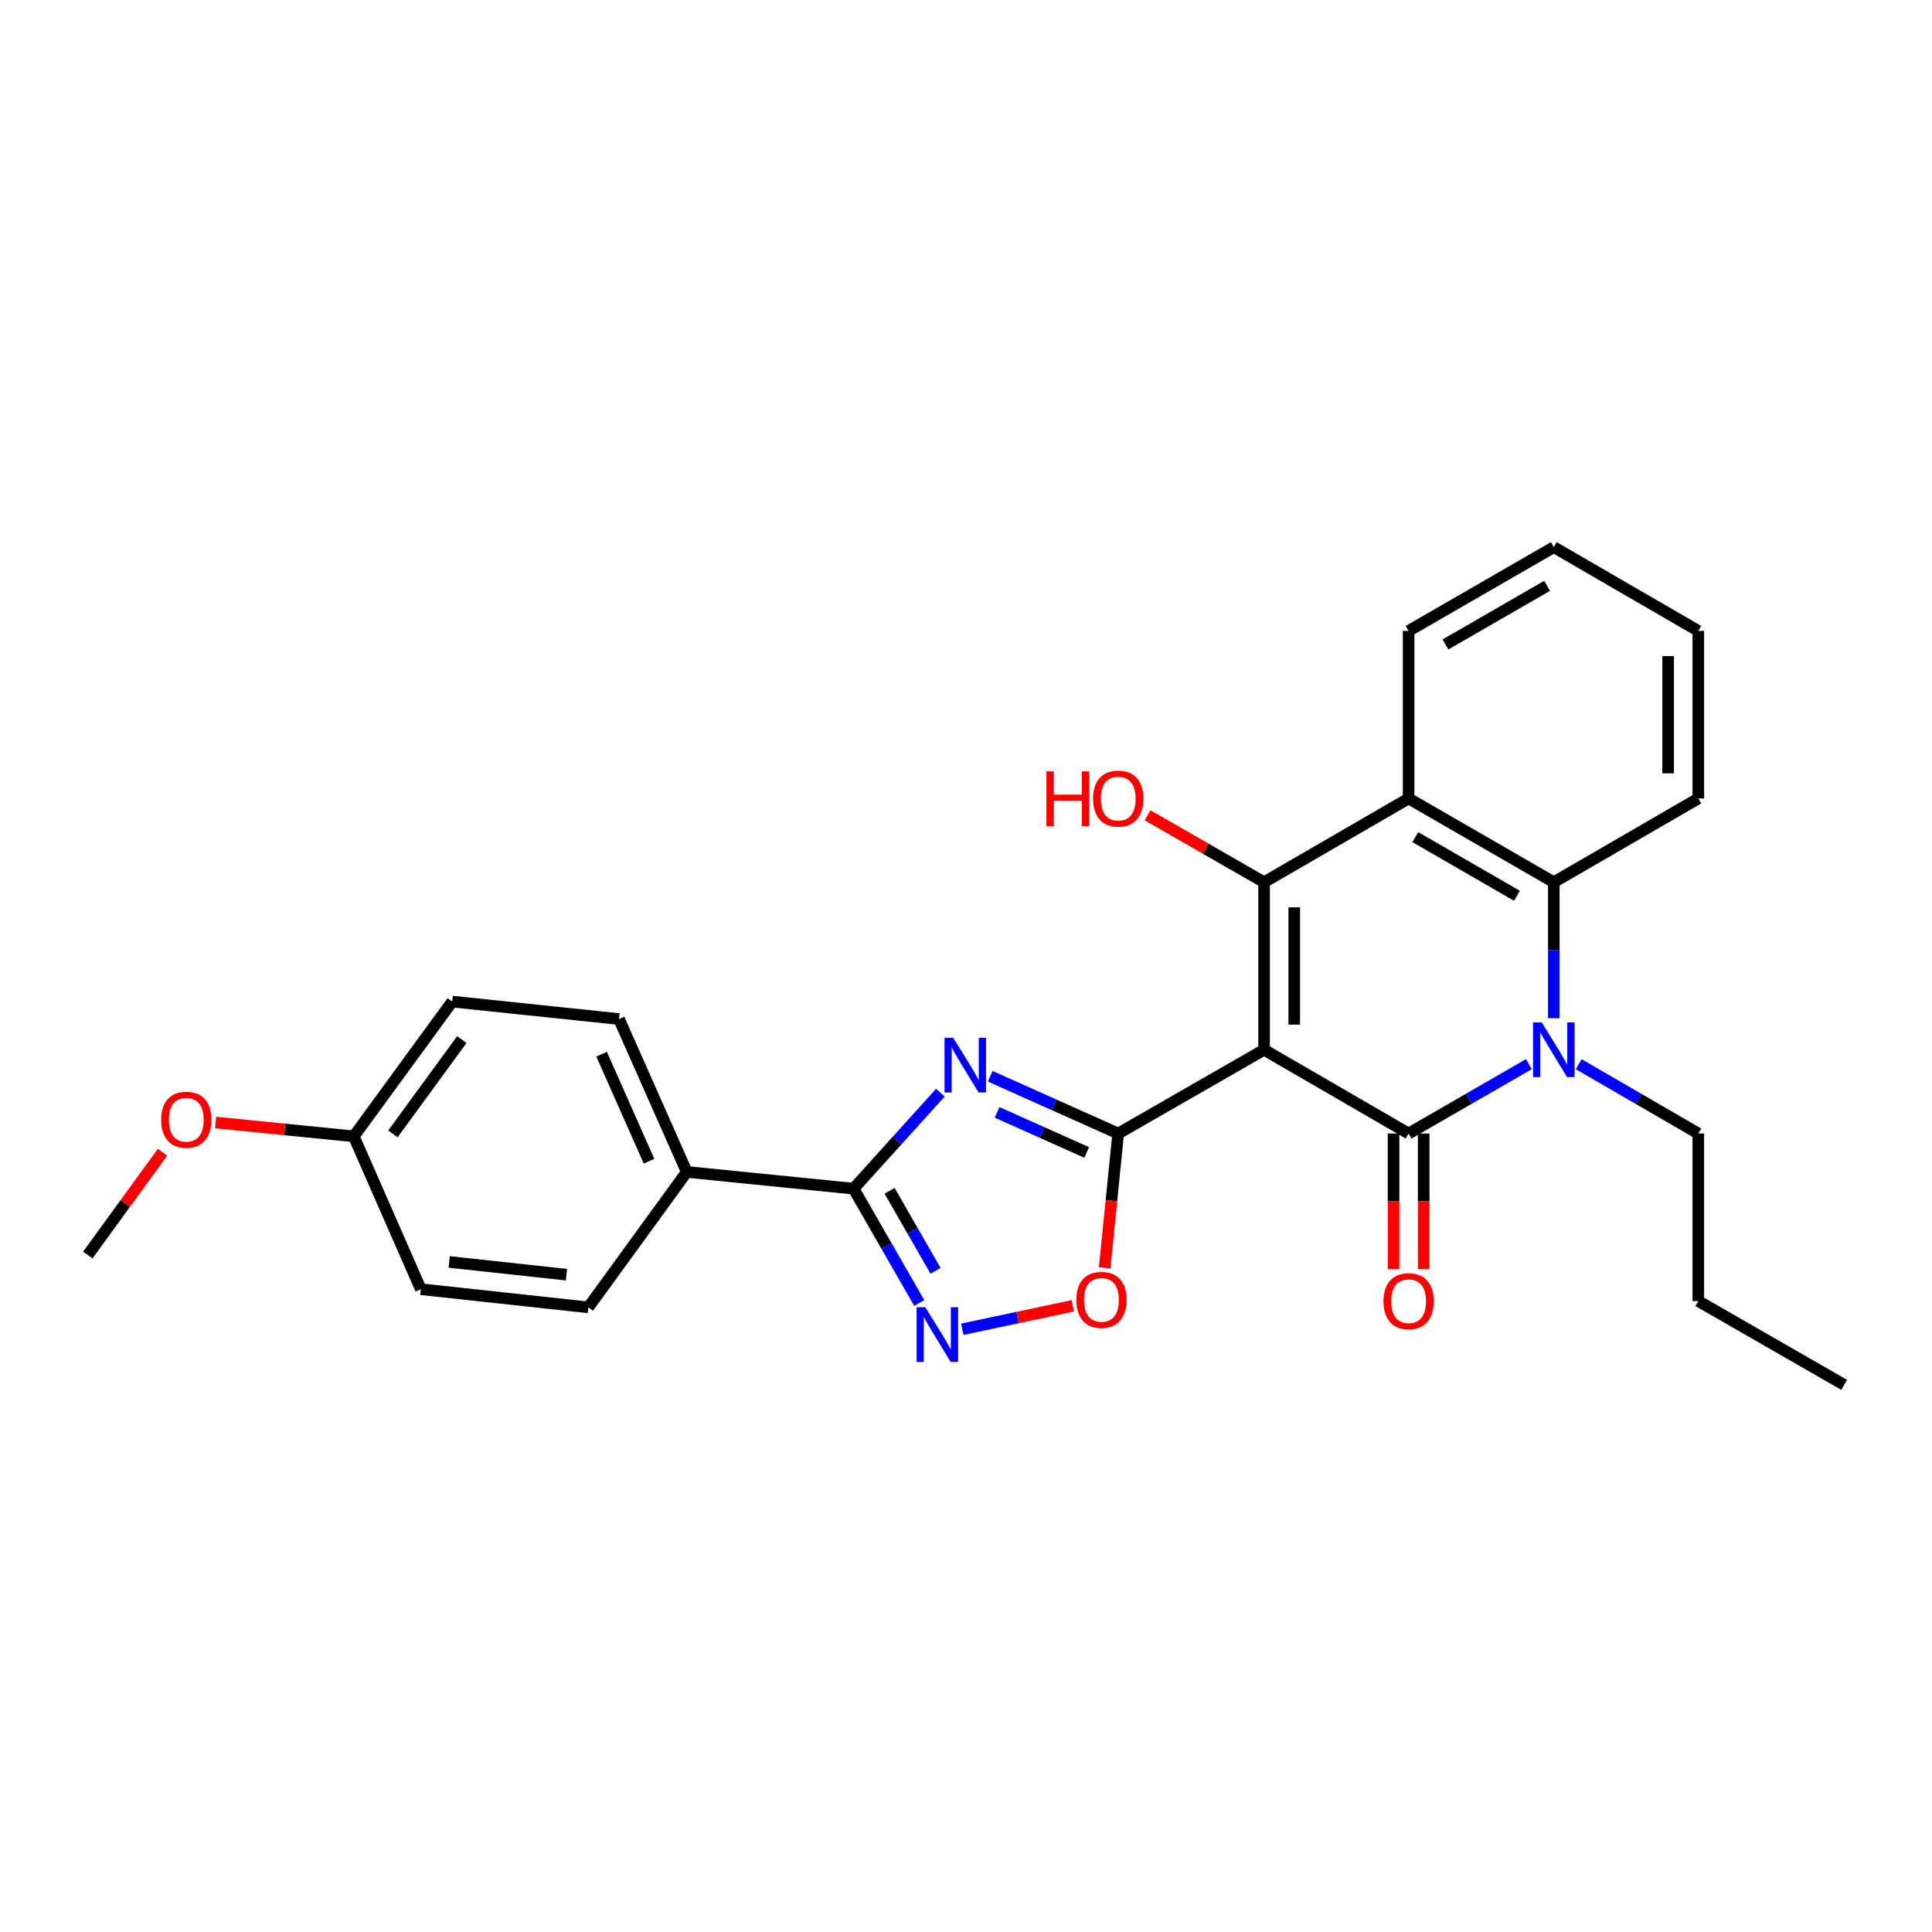 <?xml version='1.0' encoding='iso-8859-1'?>
<svg version='1.1' baseProfile='full'
              xmlns='http://www.w3.org/2000/svg'
                      xmlns:rdkit='http://www.rdkit.org/xml'
                      xmlns:xlink='http://www.w3.org/1999/xlink'
                  xml:space='preserve'
width='1000px' height='1000px' viewBox='0 0 1000 1000'>
<!-- END OF HEADER -->
<rect style='opacity:1.0;fill:#FFFFFF;stroke:none' width='1000' height='1000' x='0' y='0'> </rect>
<path class='bond-0' d='M 654.29,543.354 L 729.094,586.709' style='fill:none;fill-rule:evenodd;stroke:#000000;stroke-width:6px;stroke-linecap:butt;stroke-linejoin:miter;stroke-opacity:1' />
<path class='bond-1' d='M 654.29,543.354 L 578.775,586.709' style='fill:none;fill-rule:evenodd;stroke:#000000;stroke-width:6px;stroke-linecap:butt;stroke-linejoin:miter;stroke-opacity:1' />
<path class='bond-2' d='M 654.29,543.354 L 654.29,456.637' style='fill:none;fill-rule:evenodd;stroke:#000000;stroke-width:6px;stroke-linecap:butt;stroke-linejoin:miter;stroke-opacity:1' />
<path class='bond-2' d='M 669.897,530.347 L 669.897,469.645' style='fill:none;fill-rule:evenodd;stroke:#000000;stroke-width:6px;stroke-linecap:butt;stroke-linejoin:miter;stroke-opacity:1' />
<path class='bond-4' d='M 729.094,586.709 L 760.214,568.755' style='fill:none;fill-rule:evenodd;stroke:#000000;stroke-width:6px;stroke-linecap:butt;stroke-linejoin:miter;stroke-opacity:1' />
<path class='bond-4' d='M 760.214,568.755 L 791.335,550.802' style='fill:none;fill-rule:evenodd;stroke:#0000FF;stroke-width:6px;stroke-linecap:butt;stroke-linejoin:miter;stroke-opacity:1' />
<path class='bond-10' d='M 721.29,586.709 L 721.29,621.824' style='fill:none;fill-rule:evenodd;stroke:#000000;stroke-width:6px;stroke-linecap:butt;stroke-linejoin:miter;stroke-opacity:1' />
<path class='bond-10' d='M 721.29,621.824 L 721.29,656.939' style='fill:none;fill-rule:evenodd;stroke:#FF0000;stroke-width:6px;stroke-linecap:butt;stroke-linejoin:miter;stroke-opacity:1' />
<path class='bond-10' d='M 736.897,586.709 L 736.897,621.824' style='fill:none;fill-rule:evenodd;stroke:#000000;stroke-width:6px;stroke-linecap:butt;stroke-linejoin:miter;stroke-opacity:1' />
<path class='bond-10' d='M 736.897,621.824 L 736.897,656.939' style='fill:none;fill-rule:evenodd;stroke:#FF0000;stroke-width:6px;stroke-linecap:butt;stroke-linejoin:miter;stroke-opacity:1' />
<path class='bond-3' d='M 578.775,586.709 L 545.655,571.891' style='fill:none;fill-rule:evenodd;stroke:#000000;stroke-width:6px;stroke-linecap:butt;stroke-linejoin:miter;stroke-opacity:1' />
<path class='bond-3' d='M 545.655,571.891 L 512.535,557.072' style='fill:none;fill-rule:evenodd;stroke:#0000FF;stroke-width:6px;stroke-linecap:butt;stroke-linejoin:miter;stroke-opacity:1' />
<path class='bond-3' d='M 562.465,596.51 L 539.281,586.137' style='fill:none;fill-rule:evenodd;stroke:#000000;stroke-width:6px;stroke-linecap:butt;stroke-linejoin:miter;stroke-opacity:1' />
<path class='bond-3' d='M 539.281,586.137 L 516.097,575.764' style='fill:none;fill-rule:evenodd;stroke:#0000FF;stroke-width:6px;stroke-linecap:butt;stroke-linejoin:miter;stroke-opacity:1' />
<path class='bond-9' d='M 578.775,586.709 L 575.267,621.48' style='fill:none;fill-rule:evenodd;stroke:#000000;stroke-width:6px;stroke-linecap:butt;stroke-linejoin:miter;stroke-opacity:1' />
<path class='bond-9' d='M 575.267,621.48 L 571.758,656.251' style='fill:none;fill-rule:evenodd;stroke:#FF0000;stroke-width:6px;stroke-linecap:butt;stroke-linejoin:miter;stroke-opacity:1' />
<path class='bond-5' d='M 654.29,456.637 L 729.094,413.282' style='fill:none;fill-rule:evenodd;stroke:#000000;stroke-width:6px;stroke-linecap:butt;stroke-linejoin:miter;stroke-opacity:1' />
<path class='bond-12' d='M 654.29,456.637 L 624.121,439.316' style='fill:none;fill-rule:evenodd;stroke:#000000;stroke-width:6px;stroke-linecap:butt;stroke-linejoin:miter;stroke-opacity:1' />
<path class='bond-12' d='M 624.121,439.316 L 593.952,421.996' style='fill:none;fill-rule:evenodd;stroke:#FF0000;stroke-width:6px;stroke-linecap:butt;stroke-linejoin:miter;stroke-opacity:1' />
<path class='bond-6' d='M 486.732,565.566 L 464.275,590.414' style='fill:none;fill-rule:evenodd;stroke:#0000FF;stroke-width:6px;stroke-linecap:butt;stroke-linejoin:miter;stroke-opacity:1' />
<path class='bond-6' d='M 464.275,590.414 L 441.818,615.262' style='fill:none;fill-rule:evenodd;stroke:#000000;stroke-width:6px;stroke-linecap:butt;stroke-linejoin:miter;stroke-opacity:1' />
<path class='bond-15' d='M 817.146,550.833 L 848.092,568.771' style='fill:none;fill-rule:evenodd;stroke:#0000FF;stroke-width:6px;stroke-linecap:butt;stroke-linejoin:miter;stroke-opacity:1' />
<path class='bond-15' d='M 848.092,568.771 L 879.039,586.709' style='fill:none;fill-rule:evenodd;stroke:#000000;stroke-width:6px;stroke-linecap:butt;stroke-linejoin:miter;stroke-opacity:1' />
<path class='bond-27' d='M 804.244,527.027 L 804.244,491.832' style='fill:none;fill-rule:evenodd;stroke:#0000FF;stroke-width:6px;stroke-linecap:butt;stroke-linejoin:miter;stroke-opacity:1' />
<path class='bond-27' d='M 804.244,491.832 L 804.244,456.637' style='fill:none;fill-rule:evenodd;stroke:#000000;stroke-width:6px;stroke-linecap:butt;stroke-linejoin:miter;stroke-opacity:1' />
<path class='bond-8' d='M 729.094,413.282 L 804.244,456.637' style='fill:none;fill-rule:evenodd;stroke:#000000;stroke-width:6px;stroke-linecap:butt;stroke-linejoin:miter;stroke-opacity:1' />
<path class='bond-8' d='M 732.567,433.305 L 785.172,463.653' style='fill:none;fill-rule:evenodd;stroke:#000000;stroke-width:6px;stroke-linecap:butt;stroke-linejoin:miter;stroke-opacity:1' />
<path class='bond-17' d='M 729.094,413.282 L 729.094,326.565' style='fill:none;fill-rule:evenodd;stroke:#000000;stroke-width:6px;stroke-linecap:butt;stroke-linejoin:miter;stroke-opacity:1' />
<path class='bond-11' d='M 441.818,615.262 L 355.465,606.591' style='fill:none;fill-rule:evenodd;stroke:#000000;stroke-width:6px;stroke-linecap:butt;stroke-linejoin:miter;stroke-opacity:1' />
<path class='bond-28' d='M 441.818,615.262 L 458.809,644.847' style='fill:none;fill-rule:evenodd;stroke:#000000;stroke-width:6px;stroke-linecap:butt;stroke-linejoin:miter;stroke-opacity:1' />
<path class='bond-28' d='M 458.809,644.847 L 475.799,674.431' style='fill:none;fill-rule:evenodd;stroke:#0000FF;stroke-width:6px;stroke-linecap:butt;stroke-linejoin:miter;stroke-opacity:1' />
<path class='bond-28' d='M 460.45,616.365 L 472.343,637.074' style='fill:none;fill-rule:evenodd;stroke:#000000;stroke-width:6px;stroke-linecap:butt;stroke-linejoin:miter;stroke-opacity:1' />
<path class='bond-28' d='M 472.343,637.074 L 484.237,657.783' style='fill:none;fill-rule:evenodd;stroke:#0000FF;stroke-width:6px;stroke-linecap:butt;stroke-linejoin:miter;stroke-opacity:1' />
<path class='bond-7' d='M 498.092,688.026 L 526.673,681.956' style='fill:none;fill-rule:evenodd;stroke:#0000FF;stroke-width:6px;stroke-linecap:butt;stroke-linejoin:miter;stroke-opacity:1' />
<path class='bond-7' d='M 526.673,681.956 L 555.255,675.885' style='fill:none;fill-rule:evenodd;stroke:#FF0000;stroke-width:6px;stroke-linecap:butt;stroke-linejoin:miter;stroke-opacity:1' />
<path class='bond-20' d='M 804.244,456.637 L 879.039,413.282' style='fill:none;fill-rule:evenodd;stroke:#000000;stroke-width:6px;stroke-linecap:butt;stroke-linejoin:miter;stroke-opacity:1' />
<path class='bond-13' d='M 355.465,606.591 L 320.409,527.461' style='fill:none;fill-rule:evenodd;stroke:#000000;stroke-width:6px;stroke-linecap:butt;stroke-linejoin:miter;stroke-opacity:1' />
<path class='bond-13' d='M 335.937,601.044 L 311.397,545.652' style='fill:none;fill-rule:evenodd;stroke:#000000;stroke-width:6px;stroke-linecap:butt;stroke-linejoin:miter;stroke-opacity:1' />
<path class='bond-14' d='M 355.465,606.591 L 304.515,676.695' style='fill:none;fill-rule:evenodd;stroke:#000000;stroke-width:6px;stroke-linecap:butt;stroke-linejoin:miter;stroke-opacity:1' />
<path class='bond-19' d='M 320.409,527.461 L 234.072,518.417' style='fill:none;fill-rule:evenodd;stroke:#000000;stroke-width:6px;stroke-linecap:butt;stroke-linejoin:miter;stroke-opacity:1' />
<path class='bond-18' d='M 304.515,676.695 L 217.815,667.288' style='fill:none;fill-rule:evenodd;stroke:#000000;stroke-width:6px;stroke-linecap:butt;stroke-linejoin:miter;stroke-opacity:1' />
<path class='bond-18' d='M 293.193,659.768 L 232.503,653.182' style='fill:none;fill-rule:evenodd;stroke:#000000;stroke-width:6px;stroke-linecap:butt;stroke-linejoin:miter;stroke-opacity:1' />
<path class='bond-23' d='M 879.039,586.709 L 879.039,673.426' style='fill:none;fill-rule:evenodd;stroke:#000000;stroke-width:6px;stroke-linecap:butt;stroke-linejoin:miter;stroke-opacity:1' />
<path class='bond-16' d='M 183.122,588.174 L 217.815,667.288' style='fill:none;fill-rule:evenodd;stroke:#000000;stroke-width:6px;stroke-linecap:butt;stroke-linejoin:miter;stroke-opacity:1' />
<path class='bond-21' d='M 183.122,588.174 L 147.353,584.594' style='fill:none;fill-rule:evenodd;stroke:#000000;stroke-width:6px;stroke-linecap:butt;stroke-linejoin:miter;stroke-opacity:1' />
<path class='bond-21' d='M 147.353,584.594 L 111.583,581.014' style='fill:none;fill-rule:evenodd;stroke:#FF0000;stroke-width:6px;stroke-linecap:butt;stroke-linejoin:miter;stroke-opacity:1' />
<path class='bond-30' d='M 183.122,588.174 L 234.072,518.417' style='fill:none;fill-rule:evenodd;stroke:#000000;stroke-width:6px;stroke-linecap:butt;stroke-linejoin:miter;stroke-opacity:1' />
<path class='bond-30' d='M 203.369,586.916 L 239.034,538.086' style='fill:none;fill-rule:evenodd;stroke:#000000;stroke-width:6px;stroke-linecap:butt;stroke-linejoin:miter;stroke-opacity:1' />
<path class='bond-24' d='M 729.094,326.565 L 804.244,283.202' style='fill:none;fill-rule:evenodd;stroke:#000000;stroke-width:6px;stroke-linecap:butt;stroke-linejoin:miter;stroke-opacity:1' />
<path class='bond-24' d='M 748.167,333.579 L 800.772,303.225' style='fill:none;fill-rule:evenodd;stroke:#000000;stroke-width:6px;stroke-linecap:butt;stroke-linejoin:miter;stroke-opacity:1' />
<path class='bond-29' d='M 879.039,413.282 L 879.039,326.565' style='fill:none;fill-rule:evenodd;stroke:#000000;stroke-width:6px;stroke-linecap:butt;stroke-linejoin:miter;stroke-opacity:1' />
<path class='bond-29' d='M 863.432,400.275 L 863.432,339.572' style='fill:none;fill-rule:evenodd;stroke:#000000;stroke-width:6px;stroke-linecap:butt;stroke-linejoin:miter;stroke-opacity:1' />
<path class='bond-22' d='M 84.101,596.421 L 64.778,623.006' style='fill:none;fill-rule:evenodd;stroke:#FF0000;stroke-width:6px;stroke-linecap:butt;stroke-linejoin:miter;stroke-opacity:1' />
<path class='bond-22' d='M 64.778,623.006 L 45.455,649.59' style='fill:none;fill-rule:evenodd;stroke:#000000;stroke-width:6px;stroke-linecap:butt;stroke-linejoin:miter;stroke-opacity:1' />
<path class='bond-26' d='M 879.039,673.426 L 954.545,716.798' style='fill:none;fill-rule:evenodd;stroke:#000000;stroke-width:6px;stroke-linecap:butt;stroke-linejoin:miter;stroke-opacity:1' />
<path class='bond-25' d='M 804.244,283.202 L 879.039,326.565' style='fill:none;fill-rule:evenodd;stroke:#000000;stroke-width:6px;stroke-linecap:butt;stroke-linejoin:miter;stroke-opacity:1' />
<path  class='atom-4' d='M 493.367 537.137
L 502.647 552.137
Q 503.567 553.617, 505.047 556.297
Q 506.527 558.977, 506.607 559.137
L 506.607 537.137
L 510.367 537.137
L 510.367 565.457
L 506.487 565.457
L 496.527 549.057
Q 495.367 547.137, 494.127 544.937
Q 492.927 542.737, 492.567 542.057
L 492.567 565.457
L 488.887 565.457
L 488.887 537.137
L 493.367 537.137
' fill='#0000FF'/>
<path  class='atom-5' d='M 797.984 529.194
L 807.264 544.194
Q 808.184 545.674, 809.664 548.354
Q 811.144 551.034, 811.224 551.194
L 811.224 529.194
L 814.984 529.194
L 814.984 557.514
L 811.104 557.514
L 801.144 541.114
Q 799.984 539.194, 798.744 536.994
Q 797.544 534.794, 797.184 534.114
L 797.184 557.514
L 793.504 557.514
L 793.504 529.194
L 797.984 529.194
' fill='#0000FF'/>
<path  class='atom-8' d='M 478.921 676.608
L 488.201 691.608
Q 489.121 693.088, 490.601 695.768
Q 492.081 698.448, 492.161 698.608
L 492.161 676.608
L 495.921 676.608
L 495.921 704.928
L 492.041 704.928
L 482.081 688.528
Q 480.921 686.608, 479.681 684.408
Q 478.481 682.208, 478.121 681.528
L 478.121 704.928
L 474.441 704.928
L 474.441 676.608
L 478.921 676.608
' fill='#0000FF'/>
<path  class='atom-10' d='M 557.095 672.813
Q 557.095 666.013, 560.455 662.213
Q 563.815 658.413, 570.095 658.413
Q 576.375 658.413, 579.735 662.213
Q 583.095 666.013, 583.095 672.813
Q 583.095 679.693, 579.695 683.613
Q 576.295 687.493, 570.095 687.493
Q 563.855 687.493, 560.455 683.613
Q 557.095 679.733, 557.095 672.813
M 570.095 684.293
Q 574.415 684.293, 576.735 681.413
Q 579.095 678.493, 579.095 672.813
Q 579.095 667.253, 576.735 664.453
Q 574.415 661.613, 570.095 661.613
Q 565.775 661.613, 563.415 664.413
Q 561.095 667.213, 561.095 672.813
Q 561.095 678.533, 563.415 681.413
Q 565.775 684.293, 570.095 684.293
' fill='#FF0000'/>
<path  class='atom-11' d='M 716.094 673.506
Q 716.094 666.706, 719.454 662.906
Q 722.814 659.106, 729.094 659.106
Q 735.374 659.106, 738.734 662.906
Q 742.094 666.706, 742.094 673.506
Q 742.094 680.386, 738.694 684.306
Q 735.294 688.186, 729.094 688.186
Q 722.854 688.186, 719.454 684.306
Q 716.094 680.426, 716.094 673.506
M 729.094 684.986
Q 733.414 684.986, 735.734 682.106
Q 738.094 679.186, 738.094 673.506
Q 738.094 667.946, 735.734 665.146
Q 733.414 662.306, 729.094 662.306
Q 724.774 662.306, 722.414 665.106
Q 720.094 667.906, 720.094 673.506
Q 720.094 679.226, 722.414 682.106
Q 724.774 684.986, 729.094 684.986
' fill='#FF0000'/>
<path  class='atom-13' d='M 541.615 399.282
L 545.455 399.282
L 545.455 411.322
L 559.935 411.322
L 559.935 399.282
L 563.775 399.282
L 563.775 427.602
L 559.935 427.602
L 559.935 414.522
L 545.455 414.522
L 545.455 427.602
L 541.615 427.602
L 541.615 399.282
' fill='#FF0000'/>
<path  class='atom-13' d='M 565.775 413.362
Q 565.775 406.562, 569.135 402.762
Q 572.495 398.962, 578.775 398.962
Q 585.055 398.962, 588.415 402.762
Q 591.775 406.562, 591.775 413.362
Q 591.775 420.242, 588.375 424.162
Q 584.975 428.042, 578.775 428.042
Q 572.535 428.042, 569.135 424.162
Q 565.775 420.282, 565.775 413.362
M 578.775 424.842
Q 583.095 424.842, 585.415 421.962
Q 587.775 419.042, 587.775 413.362
Q 587.775 407.802, 585.415 405.002
Q 583.095 402.162, 578.775 402.162
Q 574.455 402.162, 572.095 404.962
Q 569.775 407.762, 569.775 413.362
Q 569.775 419.082, 572.095 421.962
Q 574.455 424.842, 578.775 424.842
' fill='#FF0000'/>
<path  class='atom-22' d='M 83.405 579.575
Q 83.405 572.775, 86.765 568.975
Q 90.125 565.175, 96.405 565.175
Q 102.685 565.175, 106.045 568.975
Q 109.405 572.775, 109.405 579.575
Q 109.405 586.455, 106.005 590.375
Q 102.605 594.255, 96.405 594.255
Q 90.165 594.255, 86.765 590.375
Q 83.405 586.495, 83.405 579.575
M 96.405 591.055
Q 100.725 591.055, 103.045 588.175
Q 105.405 585.255, 105.405 579.575
Q 105.405 574.015, 103.045 571.215
Q 100.725 568.375, 96.405 568.375
Q 92.085 568.375, 89.725 571.175
Q 87.405 573.975, 87.405 579.575
Q 87.405 585.295, 89.725 588.175
Q 92.085 591.055, 96.405 591.055
' fill='#FF0000'/>
</svg>
